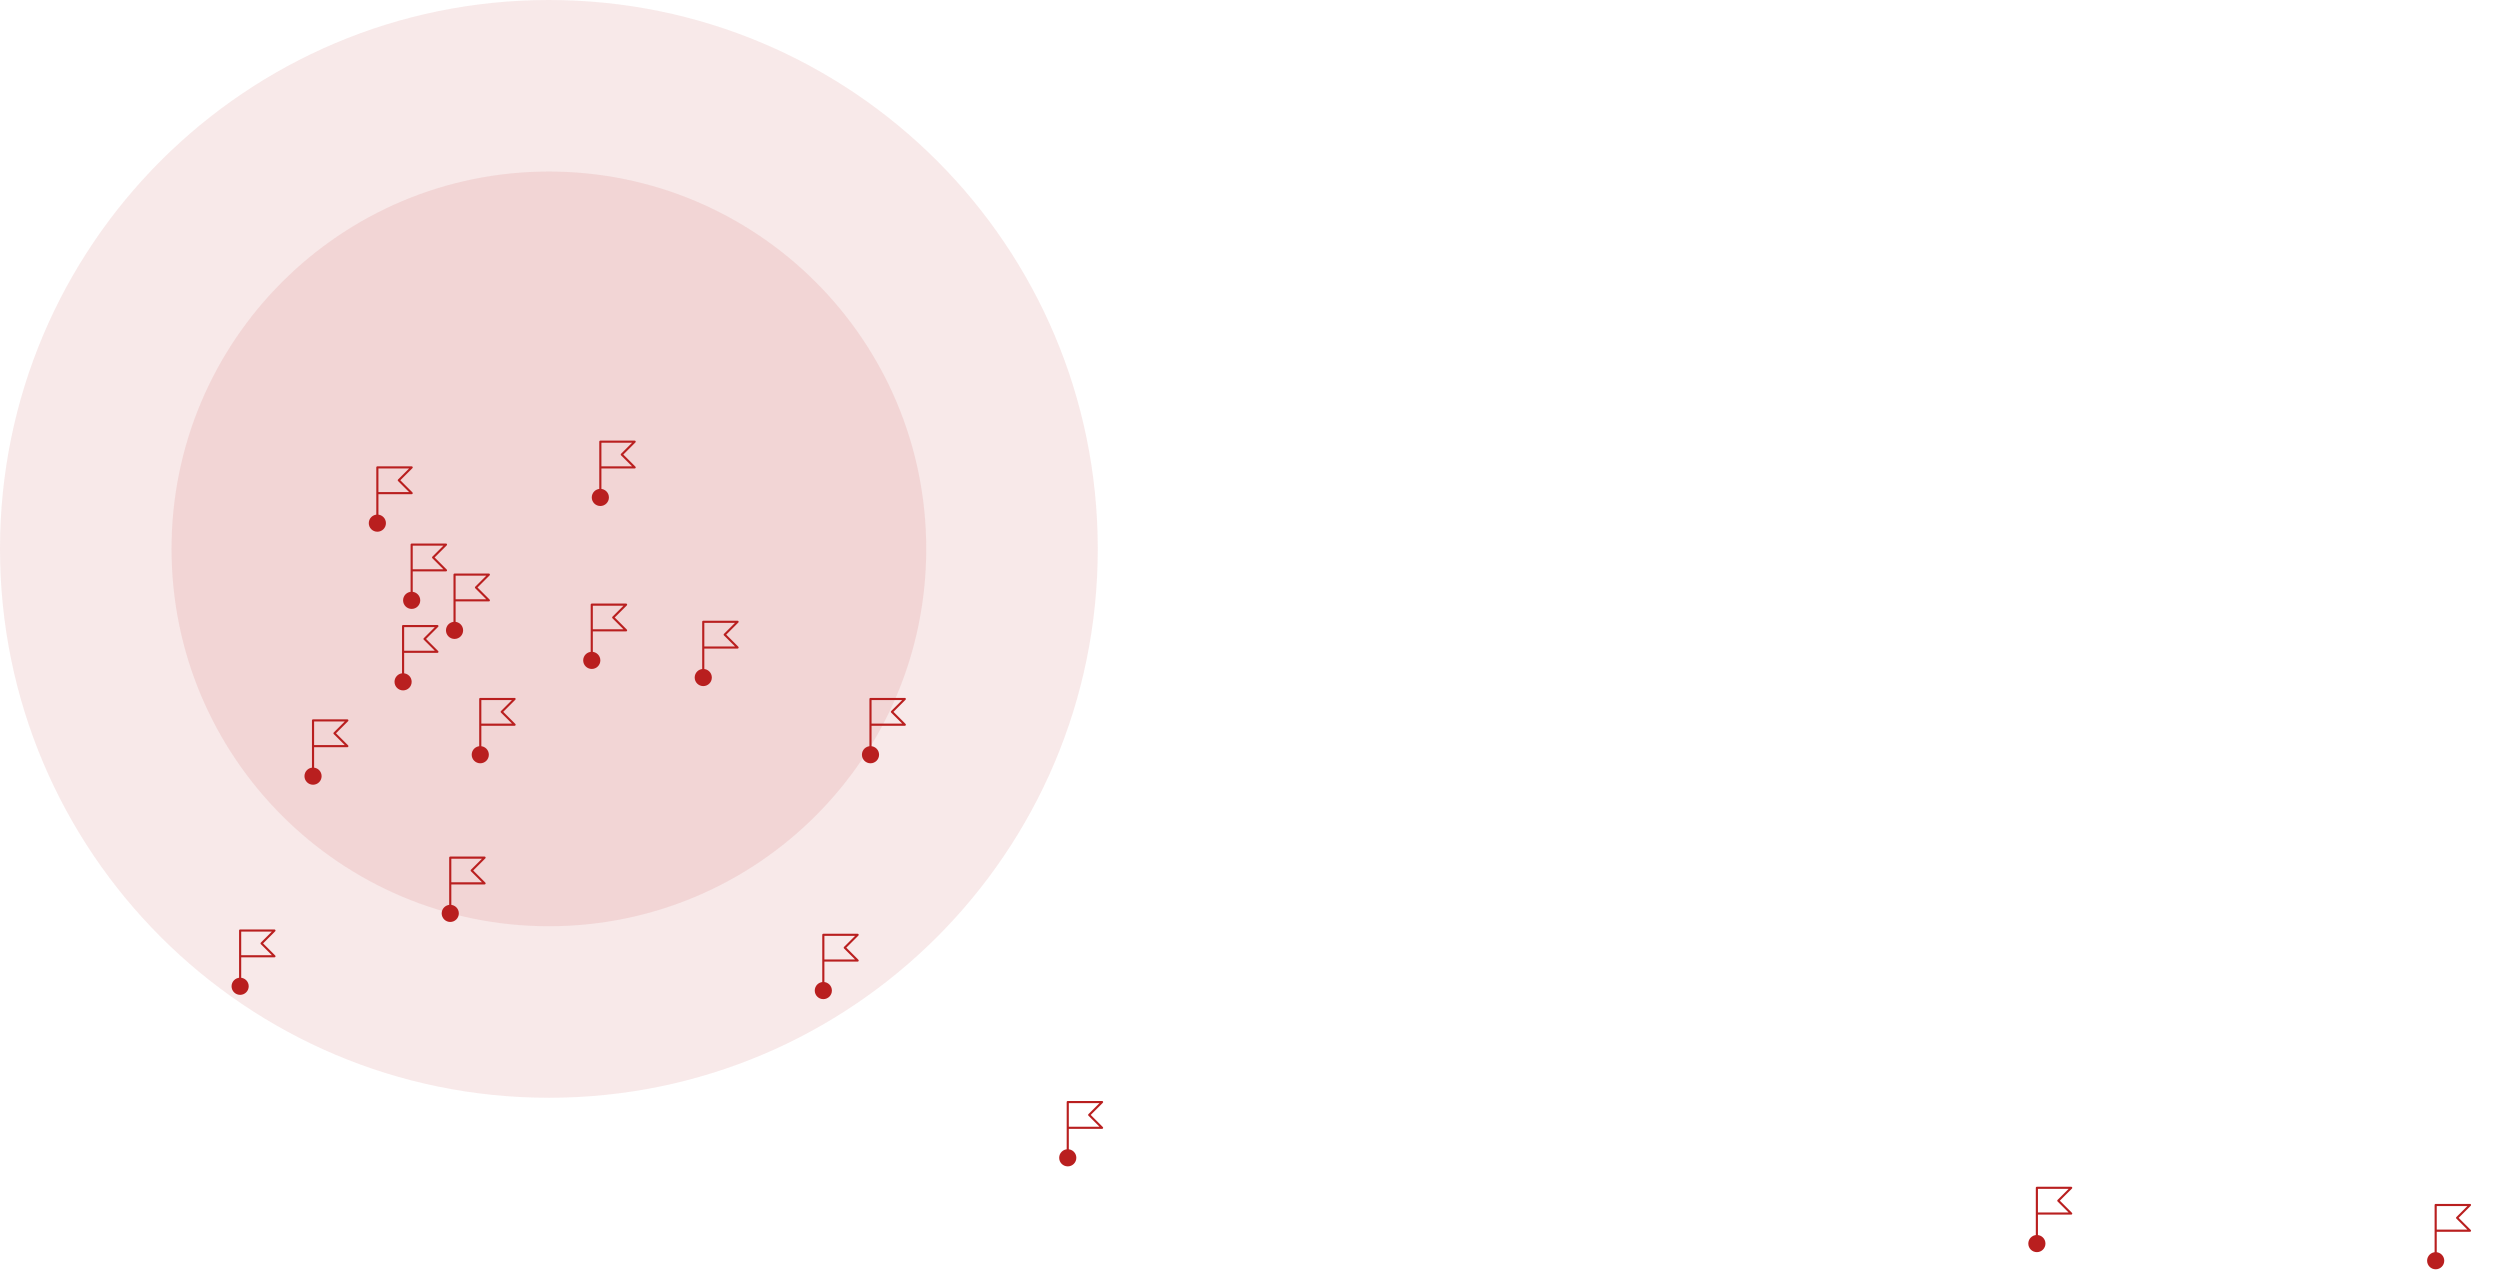 <?xml version="1.0" encoding="UTF-8"?> <svg xmlns="http://www.w3.org/2000/svg" width="2332" height="1196" viewBox="0 0 2332 1196" fill="none"> <path d="M1024 512C1024 794.77 794.77 1024 512 1024C229.23 1024 0 794.77 0 512C0 229.23 229.23 0 512 0C794.77 0 1024 229.23 1024 512Z" fill="#B91F1F" fill-opacity="0.1"></path> <path d="M864 512C864 706.404 706.404 864 512 864C317.596 864 160 706.404 160 512C160 317.596 317.596 160 512 160C706.404 160 864 317.596 864 512Z" fill="#B91F1F" fill-opacity="0.1"></path> <circle cx="552" cy="616" r="8" fill="#B91F1F"></circle> <path d="M552 612V564H584L572 576L584 588H552" stroke="#B91F1F" stroke-width="2" stroke-linecap="round" stroke-linejoin="round"></path> <circle cx="424" cy="588" r="8" fill="#B91F1F"></circle> <path d="M424 584V536H456L444 548L456 560H424" stroke="#B91F1F" stroke-width="2" stroke-linecap="round" stroke-linejoin="round"></path> <circle cx="384" cy="560" r="8" fill="#B91F1F"></circle> <path d="M384 556V508H416L404 520L416 532H384" stroke="#B91F1F" stroke-width="2" stroke-linecap="round" stroke-linejoin="round"></path> <circle cx="560" cy="464" r="8" fill="#B91F1F"></circle> <path d="M560 460V412H592L580 424L592 436H560" stroke="#B91F1F" stroke-width="2" stroke-linecap="round" stroke-linejoin="round"></path> <circle cx="352" cy="488" r="8" fill="#B91F1F"></circle> <path d="M352 484V436H384L372 448L384 460H352" stroke="#B91F1F" stroke-width="2" stroke-linecap="round" stroke-linejoin="round"></path> <circle cx="376" cy="636" r="8" fill="#B91F1F"></circle> <path d="M376 632V584H408L396 596L408 608H376" stroke="#B91F1F" stroke-width="2" stroke-linecap="round" stroke-linejoin="round"></path> <circle cx="448" cy="704" r="8" fill="#B91F1F"></circle> <path d="M448 700V652H480L468 664L480 676H448" stroke="#B91F1F" stroke-width="2" stroke-linecap="round" stroke-linejoin="round"></path> <circle cx="656" cy="632" r="8" fill="#B91F1F"></circle> <path d="M656 628V580H688L676 592L688 604H656" stroke="#B91F1F" stroke-width="2" stroke-linecap="round" stroke-linejoin="round"></path> <circle cx="812" cy="704" r="8" fill="#B91F1F"></circle> <path d="M812 700V652H844L832 664L844 676H812" stroke="#B91F1F" stroke-width="2" stroke-linecap="round" stroke-linejoin="round"></path> <circle cx="768" cy="924" r="8" fill="#B91F1F"></circle> <path d="M768 920V872H800L788 884L800 896H768" stroke="#B91F1F" stroke-width="2" stroke-linecap="round" stroke-linejoin="round"></path> <circle cx="420" cy="852" r="8" fill="#B91F1F"></circle> <path d="M420 848V800H452L440 812L452 824H420" stroke="#B91F1F" stroke-width="2" stroke-linecap="round" stroke-linejoin="round"></path> <circle cx="292" cy="724" r="8" fill="#B91F1F"></circle> <path d="M292 720V672H324L312 684L324 696H292" stroke="#B91F1F" stroke-width="2" stroke-linecap="round" stroke-linejoin="round"></path> <circle cx="996" cy="1080" r="8" fill="#B91F1F"></circle> <path d="M996 1076V1028H1028L1016 1040L1028 1052H996" stroke="#B91F1F" stroke-width="2" stroke-linecap="round" stroke-linejoin="round"></path> <circle cx="1900" cy="1160" r="8" fill="#B91F1F"></circle> <path d="M1900 1156V1108H1932L1920 1120L1932 1132H1900" stroke="#B91F1F" stroke-width="2" stroke-linecap="round" stroke-linejoin="round"></path> <circle cx="2272" cy="1176" r="8" fill="#B91F1F"></circle> <path d="M2272 1172V1124H2304L2292 1136L2304 1148H2272" stroke="#B91F1F" stroke-width="2" stroke-linecap="round" stroke-linejoin="round"></path> <circle cx="224" cy="920" r="8" fill="#B91F1F"></circle> <path d="M224 916V868H256L244 880L256 892H224" stroke="#B91F1F" stroke-width="2" stroke-linecap="round" stroke-linejoin="round"></path> </svg> 